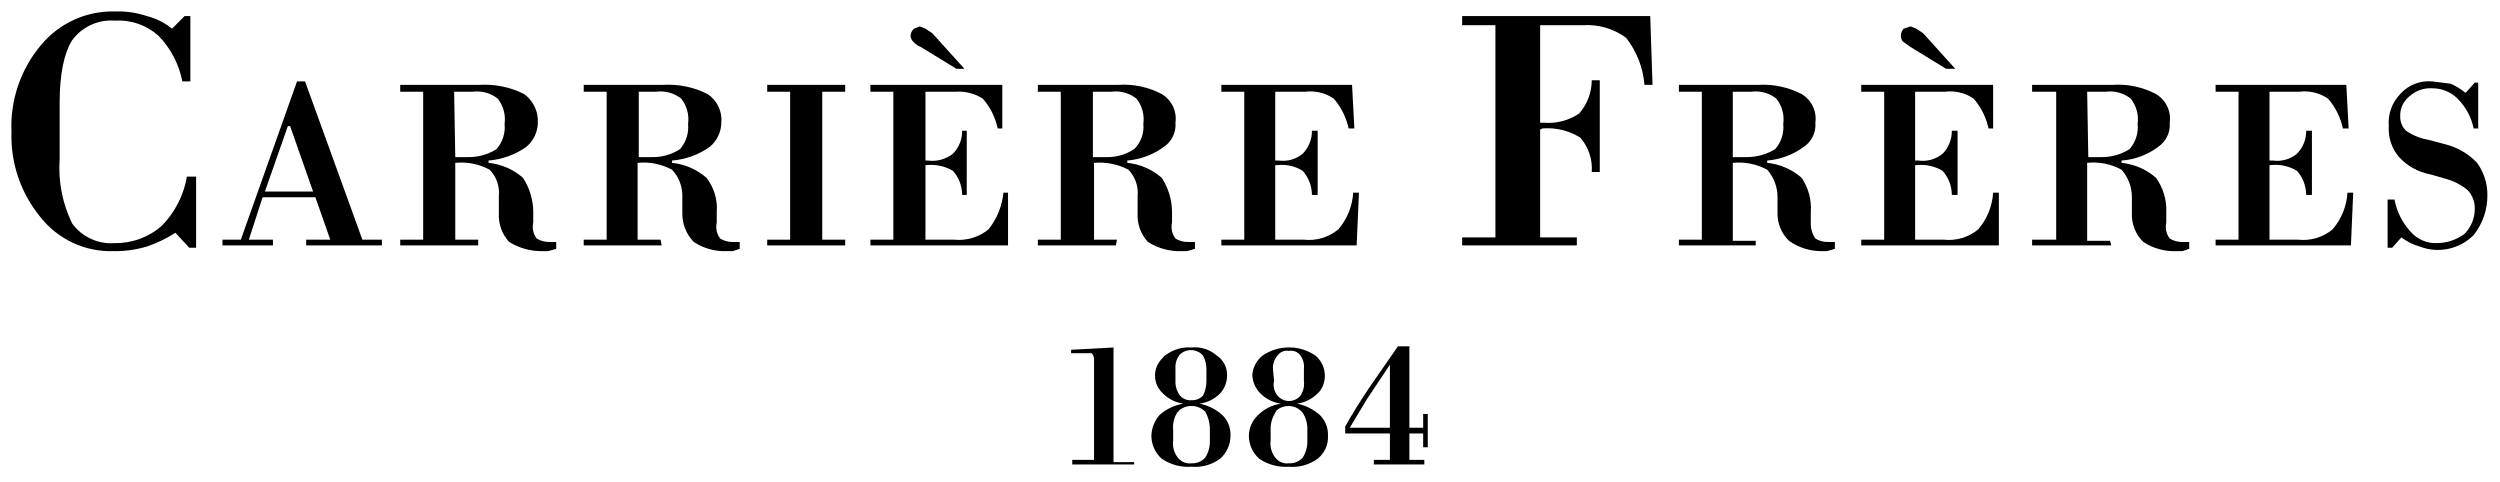 <svg width="218" height="42" viewBox="0 0 218 42" fill="none" xmlns="http://www.w3.org/2000/svg">
<path d="M17.1 21.6H16.5L15.3 20.3C14.518 20.799 13.679 21.203 12.8 21.5C11.859 21.779 10.881 21.914 9.9 21.9C8.672 21.939 7.453 21.688 6.341 21.167C5.229 20.645 4.255 19.869 3.5 18.9C1.798 16.818 0.909 14.188 1 11.5C0.878 8.73 1.806 6.015 3.6 3.9C4.391 2.954 5.388 2.201 6.514 1.698C7.641 1.195 8.867 0.957 10.1 1C11.017 0.972 11.931 1.107 12.8 1.4C13.605 1.602 14.355 1.978 15 2.5L16.1 1.4H16.6V7.1H15.9C15.61 5.589 14.879 4.197 13.8 3.1C13.284 2.642 12.683 2.292 12.031 2.068C11.378 1.845 10.688 1.754 10 1.8C9.29 1.746 8.577 1.874 7.93 2.172C7.283 2.469 6.722 2.926 6.3 3.5C5.6 4.6 5.2 6.4 5.2 9V13.9C5.068 15.831 5.447 17.763 6.3 19.5C6.722 20.074 7.283 20.531 7.93 20.828C8.577 21.126 9.29 21.254 10 21.2C11.505 21.223 12.965 20.689 14.1 19.7C15.254 18.524 16.021 17.024 16.3 15.4H17.1V21.6Z" fill="black"/>
<path d="M26.7 21.4V20.9H28.8L27.5 17.2H22.9L21.7 20.9H23.8V21.4H19.4V20.9H21L25.9 7.1H26.6L31.6 20.9H33.3V21.4H26.7ZM23.1 16.7H27.3L25.3 11H25.1L23.1 16.7Z" fill="black"/>
<path d="M41.7 21.4H34.9V20.9H36.9V8H34.9V7.4H41.8C43.148 7.316 44.494 7.592 45.7 8.2C46.093 8.484 46.409 8.861 46.618 9.297C46.828 9.734 46.925 10.216 46.9 10.7C46.894 11.101 46.801 11.497 46.628 11.859C46.456 12.221 46.207 12.542 45.9 12.8C44.928 13.491 43.788 13.905 42.6 14V14.2C43.71 14.313 44.758 14.767 45.6 15.5C46.184 16.392 46.497 17.434 46.5 18.5V19.4C46.445 19.641 46.444 19.892 46.495 20.133C46.547 20.375 46.651 20.603 46.8 20.8C47.13 21.005 47.512 21.109 47.9 21.1H48.5V21.7L47.8 21.9H47.4C46.343 21.933 45.3 21.655 44.4 21.1C44.09 20.765 43.85 20.371 43.696 19.942C43.541 19.512 43.474 19.056 43.5 18.6V17.1C43.541 16.682 43.491 16.259 43.353 15.862C43.215 15.465 42.992 15.103 42.7 14.8C41.783 14.304 40.737 14.095 39.7 14.2V20.9H41.7V21.4ZM39.7 13.7H40.8C41.684 13.717 42.553 13.474 43.3 13C43.561 12.701 43.758 12.351 43.878 11.973C43.999 11.594 44.04 11.195 44 10.8C44.054 10.412 44.028 10.017 43.925 9.639C43.822 9.261 43.644 8.907 43.4 8.6C43.093 8.357 42.74 8.178 42.361 8.075C41.983 7.972 41.588 7.946 41.2 8H39.6L39.7 13.7Z" fill="black"/>
<path d="M57.7 21.4H50.9V20.9H52.9V8H50.9V7.4H57.8C59.148 7.316 60.494 7.592 61.7 8.2C62.107 8.469 62.434 8.844 62.645 9.284C62.857 9.725 62.945 10.214 62.9 10.7C62.894 11.101 62.801 11.497 62.628 11.859C62.456 12.221 62.207 12.542 61.9 12.8C60.928 13.491 59.788 13.905 58.6 14V14.2C59.71 14.313 60.758 14.767 61.6 15.5C62.267 16.352 62.588 17.423 62.5 18.5V19.4C62.445 19.641 62.444 19.892 62.495 20.133C62.547 20.375 62.651 20.603 62.8 20.8C63.13 21.005 63.512 21.109 63.9 21.1H64.5V21.7L63.9 21.9H63.4C62.373 21.944 61.359 21.664 60.5 21.1C60.176 20.77 59.922 20.379 59.75 19.95C59.578 19.521 59.493 19.062 59.5 18.6V17.1C59.509 16.246 59.186 15.421 58.6 14.8C57.683 14.304 56.638 14.095 55.6 14.2V20.9H57.6L57.7 21.4ZM55.7 13.7H56.8C57.685 13.73 58.559 13.486 59.3 13C59.561 12.701 59.758 12.351 59.878 11.973C59.999 11.594 60.04 11.195 60 10.8C60.054 10.412 60.028 10.017 59.925 9.639C59.822 9.261 59.644 8.907 59.4 8.6C59.093 8.357 58.74 8.178 58.361 8.075C57.983 7.972 57.588 7.946 57.2 8H55.7V13.7Z" fill="black"/>
<path d="M73.7 21.4H66.9V20.9H68.9V8H66.9V7.4H73.7V8H71.7V20.9H73.7V21.4Z" fill="black"/>
<path d="M80.7 14.4V20.9H83.2C84.28 21.009 85.359 20.685 86.2 20C86.933 19.081 87.384 17.969 87.5 16.8H87.9V21.4H75.9V20.9H77.9V8H75.9V7.4H87.4V11.2H87C86.794 10.237 86.347 9.342 85.7 8.6C84.986 8.145 84.144 7.934 83.3 8H80.7V14H80.9C81.288 14.054 81.683 14.028 82.061 13.925C82.44 13.822 82.793 13.643 83.1 13.4C83.359 13.136 83.563 12.823 83.7 12.48C83.837 12.136 83.905 11.77 83.9 11.4H84.3V17H83.9C83.896 16.226 83.612 15.48 83.1 14.9C82.408 14.487 81.601 14.312 80.8 14.4H80.7ZM84.1 6H83.4L80.3 4.1C80.03 3.992 79.79 3.821 79.6 3.6C79.478 3.461 79.407 3.285 79.4 3.1C79.419 2.869 79.526 2.654 79.7 2.5L80.2 2.3L80.7 2.5L81.3 2.9L84.1 6Z" fill="black"/>
<path d="M97.3 21.4H90.5V20.9H92.5V8H90.5V7.4H97.5C98.816 7.308 100.132 7.585 101.3 8.2C101.724 8.452 102.065 8.823 102.278 9.268C102.492 9.713 102.569 10.211 102.5 10.7C102.535 11.107 102.461 11.517 102.285 11.886C102.109 12.255 101.838 12.57 101.5 12.8C100.564 13.487 99.457 13.902 98.3 14V14.2C99.41 14.313 100.458 14.767 101.3 15.5C101.884 16.392 102.197 17.434 102.2 18.5V19.4C102.145 19.641 102.144 19.891 102.195 20.133C102.247 20.375 102.351 20.602 102.5 20.8C102.83 21.005 103.212 21.109 103.6 21.1H104.2V21.7L103.5 21.9H103.1C102.042 21.945 100.995 21.666 100.1 21.1C99.79 20.765 99.55 20.371 99.396 19.942C99.241 19.512 99.174 19.056 99.2 18.6V17.1C99.241 16.681 99.191 16.259 99.053 15.862C98.915 15.465 98.692 15.102 98.4 14.8C97.479 14.315 96.437 14.107 95.4 14.2V20.9H97.4L97.3 21.4ZM95.3 13.7H96.5C97.353 13.716 98.19 13.472 98.9 13C99.19 12.717 99.412 12.372 99.551 11.991C99.689 11.61 99.74 11.203 99.7 10.8C99.754 10.412 99.728 10.017 99.625 9.639C99.522 9.26 99.344 8.907 99.1 8.6C98.793 8.356 98.44 8.178 98.061 8.075C97.683 7.972 97.288 7.946 96.9 8H95.3V13.7Z" fill="black"/>
<path d="M111.2 14.4V20.9H113.7C114.235 20.959 114.776 20.91 115.292 20.756C115.807 20.601 116.286 20.344 116.7 20C117.472 19.104 117.929 17.98 118 16.8H118.5L118.3 21.4H106.5V20.9H108.5V8H106.5V7.4H117.9L118.1 11.2H117.6C117.394 10.237 116.947 9.342 116.3 8.6C115.569 8.099 114.679 7.885 113.8 8H111.2V14H111.5C111.873 14.052 112.252 14.025 112.613 13.922C112.975 13.818 113.311 13.641 113.6 13.4C113.859 13.136 114.063 12.823 114.2 12.48C114.337 12.137 114.405 11.77 114.4 11.4H114.9V17H114.4C114.396 16.226 114.112 15.48 113.6 14.9C112.945 14.488 112.169 14.311 111.4 14.4H111.2Z" fill="black"/>
<path d="M134.3 11.3V20.7H137.5V21.4H127.5V20.7H130.4V2.2H127.5V1.4H143.9L144.1 7.4H143.4C143.277 5.907 142.721 4.482 141.8 3.3C140.705 2.491 139.357 2.101 138 2.2H134.3V10.7H134.6C135.694 10.796 136.789 10.514 137.7 9.9C138.407 9.099 138.797 8.068 138.8 7H139.5V15H138.8C138.84 14.459 138.773 13.915 138.601 13.4C138.429 12.885 138.157 12.409 137.8 12C136.815 11.385 135.657 11.105 134.5 11.2L134.3 11.3Z" fill="black"/>
<path d="M153.1 21.4H146.4V20.9H148.4V8H146.4V7.4H153.3C154.616 7.319 155.929 7.595 157.1 8.2C157.524 8.452 157.865 8.824 158.078 9.268C158.292 9.713 158.369 10.211 158.3 10.7C158.335 11.107 158.261 11.517 158.085 11.886C157.909 12.255 157.638 12.571 157.3 12.8C156.364 13.487 155.257 13.903 154.1 14V14.2C155.21 14.313 156.258 14.767 157.1 15.5C157.699 16.381 157.981 17.438 157.9 18.5V19.4C157.878 19.898 158.019 20.389 158.3 20.8C158.63 21.005 159.012 21.109 159.4 21.1H160V21.7L159.3 21.9H158.9C157.862 21.915 156.847 21.6 156 21C155.667 20.677 155.406 20.288 155.233 19.857C155.061 19.426 154.982 18.964 155 18.5V17.2C155.005 16.317 154.684 15.463 154.1 14.8C153.183 14.304 152.138 14.095 151.1 14.2V21H153.1V21.4ZM151.1 13.7H152.3C153.183 13.706 154.049 13.464 154.8 13C155.061 12.701 155.258 12.351 155.378 11.973C155.499 11.594 155.54 11.195 155.5 10.8C155.554 10.412 155.528 10.017 155.425 9.639C155.322 9.261 155.143 8.907 154.9 8.6C154.593 8.357 154.24 8.178 153.861 8.075C153.483 7.972 153.088 7.946 152.7 8H151.1V13.7Z" fill="black"/>
<path d="M167 14.4V20.9H169.5C170.035 20.959 170.576 20.91 171.092 20.756C171.607 20.601 172.086 20.344 172.5 20C173.272 19.104 173.729 17.98 173.8 16.8H174.3V21.4H162.3V20.9H164.3V8H162.3V7.4H173.8V11.2H173.4C173.194 10.237 172.747 9.342 172.1 8.6C171.369 8.099 170.479 7.885 169.6 8H167V14H167.3C167.673 14.052 168.052 14.025 168.413 13.922C168.775 13.818 169.111 13.641 169.4 13.4C169.659 13.136 169.863 12.823 170 12.48C170.137 12.136 170.205 11.77 170.2 11.4H170.7V17H170.2C170.196 16.226 169.912 15.48 169.4 14.9C168.708 14.487 167.901 14.312 167.1 14.4H167ZM170.5 6H169.7L166.6 4.1L165.9 3.6C165.792 3.431 165.743 3.232 165.761 3.033C165.78 2.833 165.863 2.646 166 2.5L166.6 2.3L167.1 2.5L167.7 2.9L170.5 6Z" fill="black"/>
<path d="M184.1 21.4H177.2V20.9H179.3V8H177.2V7.4H184.2C185.516 7.308 186.832 7.585 188 8.2C188.424 8.452 188.765 8.823 188.978 9.268C189.192 9.713 189.269 10.211 189.2 10.7C189.235 11.107 189.161 11.517 188.985 11.886C188.809 12.255 188.538 12.57 188.2 12.8C187.272 13.502 186.16 13.919 185 14V14.2C186.11 14.313 187.158 14.767 188 15.5C188.627 16.371 188.944 17.427 188.9 18.5V19.4C188.845 19.641 188.844 19.891 188.895 20.133C188.947 20.375 189.051 20.602 189.2 20.8C189.53 21.005 189.912 21.109 190.3 21.1H190.9V21.7L190.3 21.9H189.8C188.773 21.944 187.759 21.664 186.9 21.1C186.567 20.777 186.306 20.387 186.133 19.957C185.961 19.526 185.882 19.064 185.9 18.6V17.2C185.905 16.317 185.584 15.462 185 14.8C184.085 14.298 183.038 14.088 182 14.2V21H184L184.1 21.4ZM182.1 13.7H183.2C184.084 13.717 184.954 13.474 185.7 13C185.961 12.701 186.158 12.351 186.278 11.973C186.399 11.594 186.44 11.195 186.4 10.8C186.454 10.412 186.428 10.017 186.325 9.639C186.222 9.26 186.043 8.907 185.8 8.6C185.493 8.356 185.14 8.178 184.761 8.075C184.383 7.972 183.988 7.946 183.6 8H182L182.1 13.7Z" fill="black"/>
<path d="M197.9 14.4V20.9H200.4C200.935 20.959 201.476 20.91 201.992 20.756C202.507 20.601 202.986 20.344 203.4 20C204.172 19.104 204.629 17.98 204.7 16.8H205.2L205 21.4H193.2V20.9H195.2V8H193.2V7.4H204.6L204.8 11.2H204.3C204.094 10.237 203.647 9.342 203 8.6C202.269 8.099 201.379 7.885 200.5 8H197.9V14H198.2C198.573 14.052 198.952 14.025 199.313 13.922C199.675 13.818 200.011 13.641 200.3 13.4C200.559 13.136 200.763 12.823 200.9 12.48C201.037 12.137 201.105 11.77 201.1 11.4H201.6V17H201.1C201.096 16.226 200.812 15.48 200.3 14.9C199.611 14.48 198.801 14.304 198 14.4H197.9Z" fill="black"/>
<path d="M208.6 21.6H208.2V17.4H208.8C208.996 18.446 209.481 19.416 210.2 20.2C210.484 20.528 210.838 20.788 211.236 20.962C211.634 21.135 212.066 21.216 212.5 21.2C213.364 21.193 214.204 20.913 214.9 20.4C215.187 20.111 215.415 19.767 215.569 19.39C215.724 19.012 215.802 18.608 215.8 18.2C215.813 17.61 215.598 17.037 215.2 16.6C214.647 16.133 213.998 15.792 213.3 15.6L211.9 15.2C210.862 15.004 209.915 14.478 209.2 13.7C208.562 12.951 208.239 11.983 208.3 11C208.258 10.489 208.325 9.975 208.497 9.492C208.67 9.009 208.944 8.569 209.3 8.2C209.646 7.808 210.081 7.504 210.567 7.313C211.054 7.121 211.58 7.048 212.1 7.1L213.7 7.3C214.167 7.507 214.604 7.776 215 8.1L215.8 7.2H216.1V11.2H215.7C215.5 10.214 215.013 9.31 214.3 8.6C214.011 8.313 213.667 8.085 213.29 7.931C212.912 7.776 212.508 7.698 212.1 7.7C211.737 7.676 211.372 7.725 211.028 7.846C210.685 7.966 210.369 8.155 210.1 8.4C209.844 8.602 209.638 8.861 209.499 9.156C209.36 9.451 209.292 9.774 209.3 10.1C209.287 10.34 209.325 10.58 209.411 10.804C209.497 11.028 209.63 11.231 209.8 11.4C210.401 11.809 211.083 12.082 211.8 12.2L213.3 12.6C214.332 12.87 215.267 13.425 216 14.2C216.592 15.013 216.907 15.995 216.9 17C216.916 18.27 216.492 19.507 215.7 20.5C215.098 21.105 214.333 21.521 213.499 21.698C212.664 21.876 211.796 21.807 211 21.5C210.421 21.336 209.878 21.065 209.4 20.7L208.6 21.6Z" fill="black"/>
<path d="M98.9 40.5H93.5V40.1H95.4V31.3C95.393 31.115 95.322 30.938 95.2 30.8H93.4V30.5L97.1 30.3V40.3H98.9V40.5Z" fill="black"/>
<path d="M103.2 35.2C102.517 35.109 101.883 34.792 101.4 34.3C101.185 34.103 101.013 33.864 100.895 33.597C100.778 33.33 100.717 33.042 100.717 32.75C100.717 32.458 100.778 32.17 100.895 31.903C101.013 31.636 101.185 31.397 101.4 31.2C101.5 31.1 101.5 31 101.6 31C102.251 30.486 103.073 30.236 103.9 30.3C104.295 30.26 104.694 30.301 105.073 30.422C105.451 30.542 105.801 30.739 106.1 31C106.381 31.185 106.61 31.438 106.768 31.735C106.925 32.032 107.005 32.364 107 32.7C107.013 33.291 106.798 33.864 106.4 34.3C105.917 34.792 105.283 35.109 104.6 35.2C105.345 35.346 106.036 35.692 106.6 36.2C106.835 36.435 107.019 36.717 107.139 37.026C107.26 37.336 107.314 37.668 107.3 38C107.298 38.378 107.217 38.751 107.062 39.096C106.907 39.44 106.682 39.748 106.4 40C105.679 40.528 104.791 40.776 103.9 40.7C102.979 40.766 102.063 40.519 101.3 40C101.018 39.748 100.793 39.44 100.638 39.096C100.483 38.751 100.402 38.378 100.4 38C100.421 37.338 100.668 36.702 101.1 36.2C101.689 35.671 102.418 35.324 103.2 35.2ZM102.3 38.4C102.263 38.664 102.28 38.933 102.349 39.19C102.417 39.448 102.537 39.689 102.7 39.9C102.839 40.081 103.022 40.223 103.233 40.311C103.444 40.399 103.674 40.429 103.9 40.4C104.125 40.412 104.349 40.373 104.557 40.287C104.765 40.2 104.95 40.068 105.1 39.9C105.383 39.452 105.523 38.929 105.5 38.4V37.5C105.509 36.941 105.371 36.389 105.1 35.9C104.799 35.598 104.396 35.42 103.97 35.401C103.543 35.383 103.126 35.525 102.8 35.8C102.8 35.827 102.789 35.852 102.771 35.871C102.752 35.889 102.727 35.9 102.7 35.9C102.382 36.369 102.24 36.936 102.3 37.5V38.4ZM102.5 33.2C102.477 33.667 102.619 34.127 102.9 34.5C103.024 34.64 103.179 34.749 103.353 34.819C103.526 34.888 103.714 34.916 103.9 34.9C104.086 34.909 104.271 34.877 104.443 34.809C104.616 34.739 104.772 34.634 104.9 34.5C105.103 34.097 105.206 33.651 105.2 33.2V32.2C105.207 31.781 105.103 31.367 104.9 31C104.776 30.86 104.626 30.747 104.458 30.666C104.29 30.585 104.107 30.538 103.921 30.529C103.735 30.52 103.548 30.548 103.373 30.611C103.198 30.675 103.037 30.773 102.9 30.9C102.617 31.234 102.474 31.663 102.5 32.1V33.2Z" fill="black"/>
<path d="M111.7 35.2C111.017 35.108 110.383 34.792 109.9 34.3C109.474 33.873 109.224 33.302 109.2 32.7C109.225 32.37 109.317 32.048 109.472 31.756C109.627 31.463 109.841 31.206 110.1 31C110.779 30.54 111.58 30.294 112.4 30.294C113.22 30.294 114.021 30.54 114.7 31C115.145 31.371 115.433 31.897 115.508 32.471C115.582 33.046 115.436 33.628 115.1 34.1L114.9 34.3C114.417 34.792 113.783 35.108 113.1 35.2C113.845 35.346 114.536 35.692 115.1 36.2C115.335 36.435 115.519 36.717 115.639 37.026C115.76 37.336 115.814 37.668 115.8 38C115.82 38.381 115.748 38.761 115.592 39.109C115.435 39.456 115.198 39.762 114.9 40C114.179 40.528 113.291 40.776 112.4 40.7C111.479 40.766 110.563 40.519 109.8 40C109.518 39.748 109.293 39.44 109.138 39.095C108.983 38.751 108.902 38.378 108.9 38C108.905 37.661 108.978 37.327 109.115 37.018C109.253 36.708 109.452 36.43 109.7 36.2C110.239 35.657 110.942 35.306 111.7 35.2ZM110.8 38.4C110.763 38.664 110.78 38.933 110.849 39.19C110.917 39.448 111.037 39.689 111.2 39.9C111.339 40.081 111.522 40.223 111.733 40.311C111.944 40.398 112.174 40.429 112.4 40.4C112.625 40.412 112.849 40.373 113.057 40.287C113.265 40.2 113.45 40.068 113.6 39.9C113.883 39.452 114.023 38.929 114 38.4V37.5C114.023 36.971 113.883 36.447 113.6 36C113.465 35.832 113.297 35.693 113.107 35.592C112.916 35.49 112.707 35.428 112.493 35.41C112.278 35.391 112.061 35.416 111.856 35.483C111.652 35.55 111.462 35.658 111.3 35.8C111.3 35.9 111.2 35.9 111.2 36C110.917 36.447 110.777 36.971 110.8 37.5V38.4ZM111.1 33.2C111.046 33.425 111.045 33.66 111.098 33.885C111.15 34.111 111.253 34.321 111.4 34.5C111.522 34.647 111.675 34.765 111.848 34.846C112.021 34.927 112.209 34.969 112.4 34.969C112.591 34.969 112.779 34.927 112.952 34.846C113.125 34.765 113.278 34.647 113.4 34.5C113.654 34.117 113.76 33.655 113.7 33.2V32.2C113.754 31.776 113.647 31.348 113.4 31C113.289 30.845 113.136 30.725 112.958 30.654C112.781 30.583 112.587 30.564 112.4 30.6C112.213 30.564 112.019 30.583 111.842 30.654C111.664 30.725 111.511 30.845 111.4 31C111.117 31.334 110.974 31.763 111 32.2L111.1 33.2Z" fill="black"/>
<path d="M124.2 40.5H119.8V40.1H121.2V37.8H117.3V37.2C117.9 36.1 118.6 35 119.4 33.8L121.9 30.2H122.9V37.3H124.1V36.1H124.5V39H124.1V37.8H122.9V40.1H124.2V40.5ZM121.2 37.3V31.8L119.2 34.8L117.7 37.3H121.2Z" fill="black"/>
</svg>
